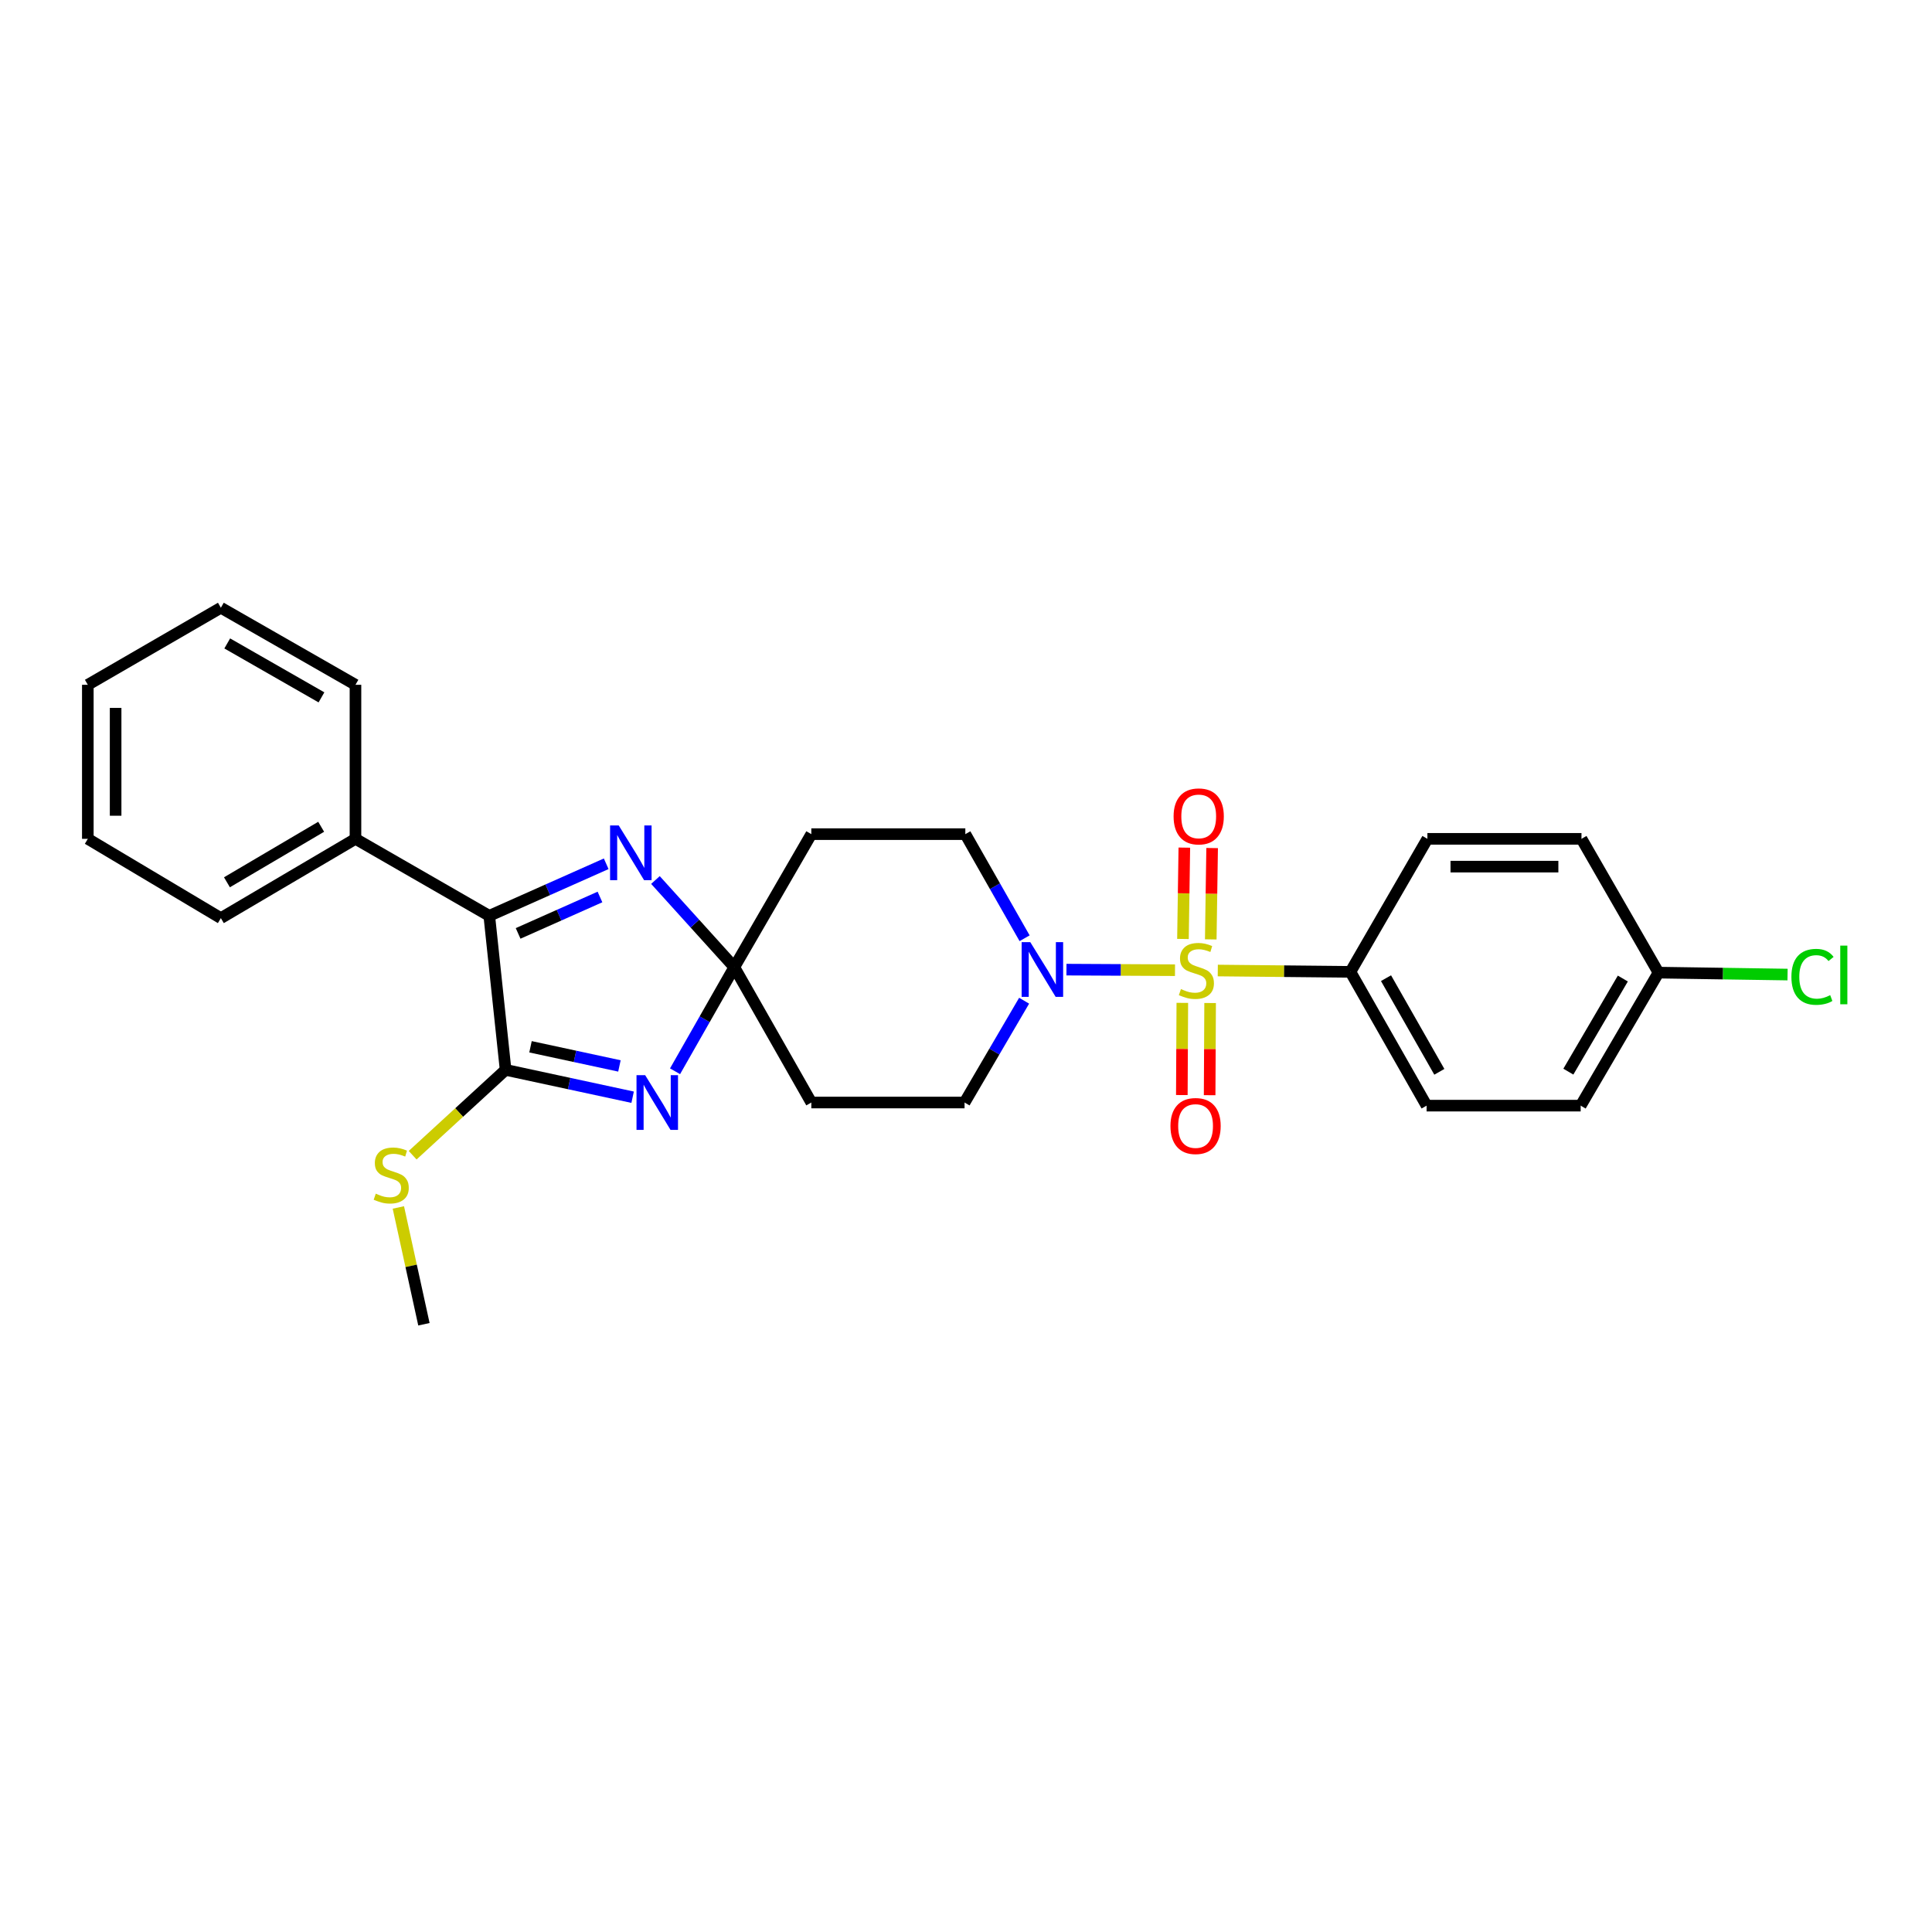 <?xml version='1.0' encoding='iso-8859-1'?>
<svg version='1.1' baseProfile='full'
              xmlns='http://www.w3.org/2000/svg'
                      xmlns:rdkit='http://www.rdkit.org/xml'
                      xmlns:xlink='http://www.w3.org/1999/xlink'
                  xml:space='preserve'
width='1000px' height='1000px' viewBox='0 0 1000 1000'>
<!-- END OF HEADER -->
<rect style='opacity:1.0;fill:#FFFFFF;stroke:none' width='1000' height='1000' x='0' y='0'> </rect>
<path class='bond-5' d='M 608.178,502.173 L 580.086,502.026' style='fill:none;fill-rule:evenodd;stroke:#CCCC00;stroke-width:6px;stroke-linecap:butt;stroke-linejoin:miter;stroke-opacity:1' />
<path class='bond-5' d='M 580.086,502.026 L 551.994,501.88' style='fill:none;fill-rule:evenodd;stroke:#0000FF;stroke-width:6px;stroke-linecap:butt;stroke-linejoin:miter;stroke-opacity:1' />
<path class='bond-6' d='M 630.324,502.341 L 664.652,502.686' style='fill:none;fill-rule:evenodd;stroke:#CCCC00;stroke-width:6px;stroke-linecap:butt;stroke-linejoin:miter;stroke-opacity:1' />
<path class='bond-6' d='M 664.652,502.686 L 698.98,503.03' style='fill:none;fill-rule:evenodd;stroke:#000000;stroke-width:6px;stroke-linecap:butt;stroke-linejoin:miter;stroke-opacity:1' />
<path class='bond-9' d='M 626.687,486.225 L 627.043,462.585' style='fill:none;fill-rule:evenodd;stroke:#CCCC00;stroke-width:6px;stroke-linecap:butt;stroke-linejoin:miter;stroke-opacity:1' />
<path class='bond-9' d='M 627.043,462.585 L 627.398,438.945' style='fill:none;fill-rule:evenodd;stroke:#FF0000;stroke-width:6px;stroke-linecap:butt;stroke-linejoin:miter;stroke-opacity:1' />
<path class='bond-9' d='M 612.299,486.008 L 612.654,462.368' style='fill:none;fill-rule:evenodd;stroke:#CCCC00;stroke-width:6px;stroke-linecap:butt;stroke-linejoin:miter;stroke-opacity:1' />
<path class='bond-9' d='M 612.654,462.368 L 613.01,438.728' style='fill:none;fill-rule:evenodd;stroke:#FF0000;stroke-width:6px;stroke-linecap:butt;stroke-linejoin:miter;stroke-opacity:1' />
<path class='bond-10' d='M 611.967,519.085 L 611.841,542.94' style='fill:none;fill-rule:evenodd;stroke:#CCCC00;stroke-width:6px;stroke-linecap:butt;stroke-linejoin:miter;stroke-opacity:1' />
<path class='bond-10' d='M 611.841,542.94 L 611.716,566.795' style='fill:none;fill-rule:evenodd;stroke:#FF0000;stroke-width:6px;stroke-linecap:butt;stroke-linejoin:miter;stroke-opacity:1' />
<path class='bond-10' d='M 626.357,519.161 L 626.231,543.016' style='fill:none;fill-rule:evenodd;stroke:#CCCC00;stroke-width:6px;stroke-linecap:butt;stroke-linejoin:miter;stroke-opacity:1' />
<path class='bond-10' d='M 626.231,543.016 L 626.106,566.87' style='fill:none;fill-rule:evenodd;stroke:#FF0000;stroke-width:6px;stroke-linecap:butt;stroke-linejoin:miter;stroke-opacity:1' />
<path class='bond-0' d='M 349.405,554.488 L 364.742,527.552' style='fill:none;fill-rule:evenodd;stroke:#0000FF;stroke-width:6px;stroke-linecap:butt;stroke-linejoin:miter;stroke-opacity:1' />
<path class='bond-0' d='M 364.742,527.552 L 380.08,500.616' style='fill:none;fill-rule:evenodd;stroke:#000000;stroke-width:6px;stroke-linecap:butt;stroke-linejoin:miter;stroke-opacity:1' />
<path class='bond-2' d='M 327.448,567.917 L 294.573,560.836' style='fill:none;fill-rule:evenodd;stroke:#0000FF;stroke-width:6px;stroke-linecap:butt;stroke-linejoin:miter;stroke-opacity:1' />
<path class='bond-2' d='M 294.573,560.836 L 261.697,553.755' style='fill:none;fill-rule:evenodd;stroke:#000000;stroke-width:6px;stroke-linecap:butt;stroke-linejoin:miter;stroke-opacity:1' />
<path class='bond-2' d='M 320.615,551.726 L 297.603,546.769' style='fill:none;fill-rule:evenodd;stroke:#0000FF;stroke-width:6px;stroke-linecap:butt;stroke-linejoin:miter;stroke-opacity:1' />
<path class='bond-2' d='M 297.603,546.769 L 274.59,541.812' style='fill:none;fill-rule:evenodd;stroke:#000000;stroke-width:6px;stroke-linecap:butt;stroke-linejoin:miter;stroke-opacity:1' />
<path class='bond-1' d='M 380.08,500.616 L 419.94,570.663' style='fill:none;fill-rule:evenodd;stroke:#000000;stroke-width:6px;stroke-linecap:butt;stroke-linejoin:miter;stroke-opacity:1' />
<path class='bond-3' d='M 380.08,500.616 L 359.666,478.054' style='fill:none;fill-rule:evenodd;stroke:#000000;stroke-width:6px;stroke-linecap:butt;stroke-linejoin:miter;stroke-opacity:1' />
<path class='bond-3' d='M 359.666,478.054 L 339.253,455.492' style='fill:none;fill-rule:evenodd;stroke:#0000FF;stroke-width:6px;stroke-linecap:butt;stroke-linejoin:miter;stroke-opacity:1' />
<path class='bond-28' d='M 380.08,500.616 L 419.94,431.751' style='fill:none;fill-rule:evenodd;stroke:#000000;stroke-width:6px;stroke-linecap:butt;stroke-linejoin:miter;stroke-opacity:1' />
<path class='bond-14' d='M 261.697,553.755 L 237.642,575.845' style='fill:none;fill-rule:evenodd;stroke:#000000;stroke-width:6px;stroke-linecap:butt;stroke-linejoin:miter;stroke-opacity:1' />
<path class='bond-14' d='M 237.642,575.845 L 213.588,597.934' style='fill:none;fill-rule:evenodd;stroke:#CCCC00;stroke-width:6px;stroke-linecap:butt;stroke-linejoin:miter;stroke-opacity:1' />
<path class='bond-29' d='M 261.697,553.755 L 253.247,474.026' style='fill:none;fill-rule:evenodd;stroke:#000000;stroke-width:6px;stroke-linecap:butt;stroke-linejoin:miter;stroke-opacity:1' />
<path class='bond-4' d='M 313.772,447.089 L 283.509,460.557' style='fill:none;fill-rule:evenodd;stroke:#0000FF;stroke-width:6px;stroke-linecap:butt;stroke-linejoin:miter;stroke-opacity:1' />
<path class='bond-4' d='M 283.509,460.557 L 253.247,474.026' style='fill:none;fill-rule:evenodd;stroke:#000000;stroke-width:6px;stroke-linecap:butt;stroke-linejoin:miter;stroke-opacity:1' />
<path class='bond-4' d='M 310.544,464.276 L 289.361,473.704' style='fill:none;fill-rule:evenodd;stroke:#0000FF;stroke-width:6px;stroke-linecap:butt;stroke-linejoin:miter;stroke-opacity:1' />
<path class='bond-4' d='M 289.361,473.704 L 268.177,483.132' style='fill:none;fill-rule:evenodd;stroke:#000000;stroke-width:6px;stroke-linecap:butt;stroke-linejoin:miter;stroke-opacity:1' />
<path class='bond-13' d='M 253.247,474.026 L 183.991,434.181' style='fill:none;fill-rule:evenodd;stroke:#000000;stroke-width:6px;stroke-linecap:butt;stroke-linejoin:miter;stroke-opacity:1' />
<path class='bond-11' d='M 530.33,485.639 L 514.991,458.695' style='fill:none;fill-rule:evenodd;stroke:#0000FF;stroke-width:6px;stroke-linecap:butt;stroke-linejoin:miter;stroke-opacity:1' />
<path class='bond-11' d='M 514.991,458.695 L 499.653,431.751' style='fill:none;fill-rule:evenodd;stroke:#000000;stroke-width:6px;stroke-linecap:butt;stroke-linejoin:miter;stroke-opacity:1' />
<path class='bond-12' d='M 530.086,517.969 L 514.67,544.316' style='fill:none;fill-rule:evenodd;stroke:#0000FF;stroke-width:6px;stroke-linecap:butt;stroke-linejoin:miter;stroke-opacity:1' />
<path class='bond-12' d='M 514.67,544.316 L 499.253,570.663' style='fill:none;fill-rule:evenodd;stroke:#000000;stroke-width:6px;stroke-linecap:butt;stroke-linejoin:miter;stroke-opacity:1' />
<path class='bond-15' d='M 698.98,503.03 L 738.408,572.278' style='fill:none;fill-rule:evenodd;stroke:#000000;stroke-width:6px;stroke-linecap:butt;stroke-linejoin:miter;stroke-opacity:1' />
<path class='bond-15' d='M 717.399,506.297 L 744.999,554.771' style='fill:none;fill-rule:evenodd;stroke:#000000;stroke-width:6px;stroke-linecap:butt;stroke-linejoin:miter;stroke-opacity:1' />
<path class='bond-16' d='M 698.98,503.03 L 738.824,434.181' style='fill:none;fill-rule:evenodd;stroke:#000000;stroke-width:6px;stroke-linecap:butt;stroke-linejoin:miter;stroke-opacity:1' />
<path class='bond-7' d='M 419.94,570.663 L 499.253,570.663' style='fill:none;fill-rule:evenodd;stroke:#000000;stroke-width:6px;stroke-linecap:butt;stroke-linejoin:miter;stroke-opacity:1' />
<path class='bond-8' d='M 419.94,431.751 L 499.653,431.751' style='fill:none;fill-rule:evenodd;stroke:#000000;stroke-width:6px;stroke-linecap:butt;stroke-linejoin:miter;stroke-opacity:1' />
<path class='bond-21' d='M 183.991,434.181 L 114.319,475.225' style='fill:none;fill-rule:evenodd;stroke:#000000;stroke-width:6px;stroke-linecap:butt;stroke-linejoin:miter;stroke-opacity:1' />
<path class='bond-21' d='M 166.236,427.939 L 117.466,456.67' style='fill:none;fill-rule:evenodd;stroke:#000000;stroke-width:6px;stroke-linecap:butt;stroke-linejoin:miter;stroke-opacity:1' />
<path class='bond-22' d='M 183.991,434.181 L 183.991,354.452' style='fill:none;fill-rule:evenodd;stroke:#000000;stroke-width:6px;stroke-linecap:butt;stroke-linejoin:miter;stroke-opacity:1' />
<path class='bond-23' d='M 206.189,624.976 L 212.806,655.204' style='fill:none;fill-rule:evenodd;stroke:#CCCC00;stroke-width:6px;stroke-linecap:butt;stroke-linejoin:miter;stroke-opacity:1' />
<path class='bond-23' d='M 212.806,655.204 L 219.423,685.432' style='fill:none;fill-rule:evenodd;stroke:#000000;stroke-width:6px;stroke-linecap:butt;stroke-linejoin:miter;stroke-opacity:1' />
<path class='bond-19' d='M 738.408,572.278 L 818.153,572.278' style='fill:none;fill-rule:evenodd;stroke:#000000;stroke-width:6px;stroke-linecap:butt;stroke-linejoin:miter;stroke-opacity:1' />
<path class='bond-18' d='M 738.824,434.181 L 818.569,434.181' style='fill:none;fill-rule:evenodd;stroke:#000000;stroke-width:6px;stroke-linecap:butt;stroke-linejoin:miter;stroke-opacity:1' />
<path class='bond-18' d='M 750.786,448.571 L 806.607,448.571' style='fill:none;fill-rule:evenodd;stroke:#000000;stroke-width:6px;stroke-linecap:butt;stroke-linejoin:miter;stroke-opacity:1' />
<path class='bond-17' d='M 858.438,503.43 L 818.569,434.181' style='fill:none;fill-rule:evenodd;stroke:#000000;stroke-width:6px;stroke-linecap:butt;stroke-linejoin:miter;stroke-opacity:1' />
<path class='bond-20' d='M 858.438,503.43 L 891.838,503.932' style='fill:none;fill-rule:evenodd;stroke:#000000;stroke-width:6px;stroke-linecap:butt;stroke-linejoin:miter;stroke-opacity:1' />
<path class='bond-20' d='M 891.838,503.932 L 925.238,504.435' style='fill:none;fill-rule:evenodd;stroke:#00CC00;stroke-width:6px;stroke-linecap:butt;stroke-linejoin:miter;stroke-opacity:1' />
<path class='bond-27' d='M 858.438,503.43 L 818.153,572.278' style='fill:none;fill-rule:evenodd;stroke:#000000;stroke-width:6px;stroke-linecap:butt;stroke-linejoin:miter;stroke-opacity:1' />
<path class='bond-27' d='M 839.975,506.49 L 811.776,554.684' style='fill:none;fill-rule:evenodd;stroke:#000000;stroke-width:6px;stroke-linecap:butt;stroke-linejoin:miter;stroke-opacity:1' />
<path class='bond-25' d='M 114.319,475.225 L 45.455,434.181' style='fill:none;fill-rule:evenodd;stroke:#000000;stroke-width:6px;stroke-linecap:butt;stroke-linejoin:miter;stroke-opacity:1' />
<path class='bond-24' d='M 183.991,354.452 L 114.319,314.568' style='fill:none;fill-rule:evenodd;stroke:#000000;stroke-width:6px;stroke-linecap:butt;stroke-linejoin:miter;stroke-opacity:1' />
<path class='bond-24' d='M 166.391,360.958 L 117.621,333.039' style='fill:none;fill-rule:evenodd;stroke:#000000;stroke-width:6px;stroke-linecap:butt;stroke-linejoin:miter;stroke-opacity:1' />
<path class='bond-26' d='M 114.319,314.568 L 45.455,354.452' style='fill:none;fill-rule:evenodd;stroke:#000000;stroke-width:6px;stroke-linecap:butt;stroke-linejoin:miter;stroke-opacity:1' />
<path class='bond-30' d='M 45.455,434.181 L 45.455,354.452' style='fill:none;fill-rule:evenodd;stroke:#000000;stroke-width:6px;stroke-linecap:butt;stroke-linejoin:miter;stroke-opacity:1' />
<path class='bond-30' d='M 59.845,422.222 L 59.845,366.412' style='fill:none;fill-rule:evenodd;stroke:#000000;stroke-width:6px;stroke-linecap:butt;stroke-linejoin:miter;stroke-opacity:1' />
<path  class='atom-0' d='M 611.251 511.95
Q 611.571 512.07, 612.891 512.63
Q 614.211 513.19, 615.651 513.55
Q 617.131 513.87, 618.571 513.87
Q 621.251 513.87, 622.811 512.59
Q 624.371 511.27, 624.371 508.99
Q 624.371 507.43, 623.571 506.47
Q 622.811 505.51, 621.611 504.99
Q 620.411 504.47, 618.411 503.87
Q 615.891 503.11, 614.371 502.39
Q 612.891 501.67, 611.811 500.15
Q 610.771 498.63, 610.771 496.07
Q 610.771 492.51, 613.171 490.31
Q 615.611 488.11, 620.411 488.11
Q 623.691 488.11, 627.411 489.67
L 626.491 492.75
Q 623.091 491.35, 620.531 491.35
Q 617.771 491.35, 616.251 492.51
Q 614.731 493.63, 614.771 495.59
Q 614.771 497.11, 615.531 498.03
Q 616.331 498.95, 617.451 499.47
Q 618.611 499.99, 620.531 500.59
Q 623.091 501.39, 624.611 502.19
Q 626.131 502.99, 627.211 504.63
Q 628.331 506.23, 628.331 508.99
Q 628.331 512.91, 625.691 515.03
Q 623.091 517.11, 618.731 517.11
Q 616.211 517.11, 614.291 516.55
Q 612.411 516.03, 610.171 515.11
L 611.251 511.95
' fill='#CCCC00'/>
<path  class='atom-1' d='M 333.935 556.503
L 343.215 571.503
Q 344.135 572.983, 345.615 575.663
Q 347.095 578.343, 347.175 578.503
L 347.175 556.503
L 350.935 556.503
L 350.935 584.823
L 347.055 584.823
L 337.095 568.423
Q 335.935 566.503, 334.695 564.303
Q 333.495 562.103, 333.135 561.423
L 333.135 584.823
L 329.455 584.823
L 329.455 556.503
L 333.935 556.503
' fill='#0000FF'/>
<path  class='atom-4' d='M 320.257 427.256
L 329.537 442.256
Q 330.457 443.736, 331.937 446.416
Q 333.417 449.096, 333.497 449.256
L 333.497 427.256
L 337.257 427.256
L 337.257 455.576
L 333.377 455.576
L 323.417 439.176
Q 322.257 437.256, 321.017 435.056
Q 319.817 432.856, 319.457 432.176
L 319.457 455.576
L 315.777 455.576
L 315.777 427.256
L 320.257 427.256
' fill='#0000FF'/>
<path  class='atom-6' d='M 533.278 487.655
L 542.558 502.655
Q 543.478 504.135, 544.958 506.815
Q 546.438 509.495, 546.518 509.655
L 546.518 487.655
L 550.278 487.655
L 550.278 515.975
L 546.398 515.975
L 536.438 499.575
Q 535.278 497.655, 534.038 495.455
Q 532.838 493.255, 532.478 492.575
L 532.478 515.975
L 528.798 515.975
L 528.798 487.655
L 533.278 487.655
' fill='#0000FF'/>
<path  class='atom-10' d='M 607.45 422.565
Q 607.45 415.765, 610.81 411.965
Q 614.17 408.165, 620.45 408.165
Q 626.73 408.165, 630.09 411.965
Q 633.45 415.765, 633.45 422.565
Q 633.45 429.445, 630.05 433.365
Q 626.65 437.245, 620.45 437.245
Q 614.21 437.245, 610.81 433.365
Q 607.45 429.485, 607.45 422.565
M 620.45 434.045
Q 624.77 434.045, 627.09 431.165
Q 629.45 428.245, 629.45 422.565
Q 629.45 417.005, 627.09 414.205
Q 624.77 411.365, 620.45 411.365
Q 616.13 411.365, 613.77 414.165
Q 611.45 416.965, 611.45 422.565
Q 611.45 428.285, 613.77 431.165
Q 616.13 434.045, 620.45 434.045
' fill='#FF0000'/>
<path  class='atom-11' d='M 605.827 582.823
Q 605.827 576.023, 609.187 572.223
Q 612.547 568.423, 618.827 568.423
Q 625.107 568.423, 628.467 572.223
Q 631.827 576.023, 631.827 582.823
Q 631.827 589.703, 628.427 593.623
Q 625.027 597.503, 618.827 597.503
Q 612.587 597.503, 609.187 593.623
Q 605.827 589.743, 605.827 582.823
M 618.827 594.303
Q 623.147 594.303, 625.467 591.423
Q 627.827 588.503, 627.827 582.823
Q 627.827 577.263, 625.467 574.463
Q 623.147 571.623, 618.827 571.623
Q 614.507 571.623, 612.147 574.423
Q 609.827 577.223, 609.827 582.823
Q 609.827 588.543, 612.147 591.423
Q 614.507 594.303, 618.827 594.303
' fill='#FF0000'/>
<path  class='atom-15' d='M 194.498 617.837
Q 194.818 617.957, 196.138 618.517
Q 197.458 619.077, 198.898 619.437
Q 200.378 619.757, 201.818 619.757
Q 204.498 619.757, 206.058 618.477
Q 207.618 617.157, 207.618 614.877
Q 207.618 613.317, 206.818 612.357
Q 206.058 611.397, 204.858 610.877
Q 203.658 610.357, 201.658 609.757
Q 199.138 608.997, 197.618 608.277
Q 196.138 607.557, 195.058 606.037
Q 194.018 604.517, 194.018 601.957
Q 194.018 598.397, 196.418 596.197
Q 198.858 593.997, 203.658 593.997
Q 206.938 593.997, 210.658 595.557
L 209.738 598.637
Q 206.338 597.237, 203.778 597.237
Q 201.018 597.237, 199.498 598.397
Q 197.978 599.517, 198.018 601.477
Q 198.018 602.997, 198.778 603.917
Q 199.578 604.837, 200.698 605.357
Q 201.858 605.877, 203.778 606.477
Q 206.338 607.277, 207.858 608.077
Q 209.378 608.877, 210.458 610.517
Q 211.578 612.117, 211.578 614.877
Q 211.578 618.797, 208.938 620.917
Q 206.338 622.997, 201.978 622.997
Q 199.458 622.997, 197.538 622.437
Q 195.658 621.917, 193.418 620.997
L 194.498 617.837
' fill='#CCCC00'/>
<path  class='atom-21' d='M 927.231 505.609
Q 927.231 498.569, 930.511 494.889
Q 933.831 491.169, 940.111 491.169
Q 945.951 491.169, 949.071 495.289
L 946.431 497.449
Q 944.151 494.449, 940.111 494.449
Q 935.831 494.449, 933.551 497.329
Q 931.311 500.169, 931.311 505.609
Q 931.311 511.209, 933.631 514.089
Q 935.991 516.969, 940.551 516.969
Q 943.671 516.969, 947.311 515.089
L 948.431 518.089
Q 946.951 519.049, 944.711 519.609
Q 942.471 520.169, 939.991 520.169
Q 933.831 520.169, 930.511 516.409
Q 927.231 512.649, 927.231 505.609
' fill='#00CC00'/>
<path  class='atom-21' d='M 952.511 489.449
L 956.191 489.449
L 956.191 519.809
L 952.511 519.809
L 952.511 489.449
' fill='#00CC00'/>
</svg>
